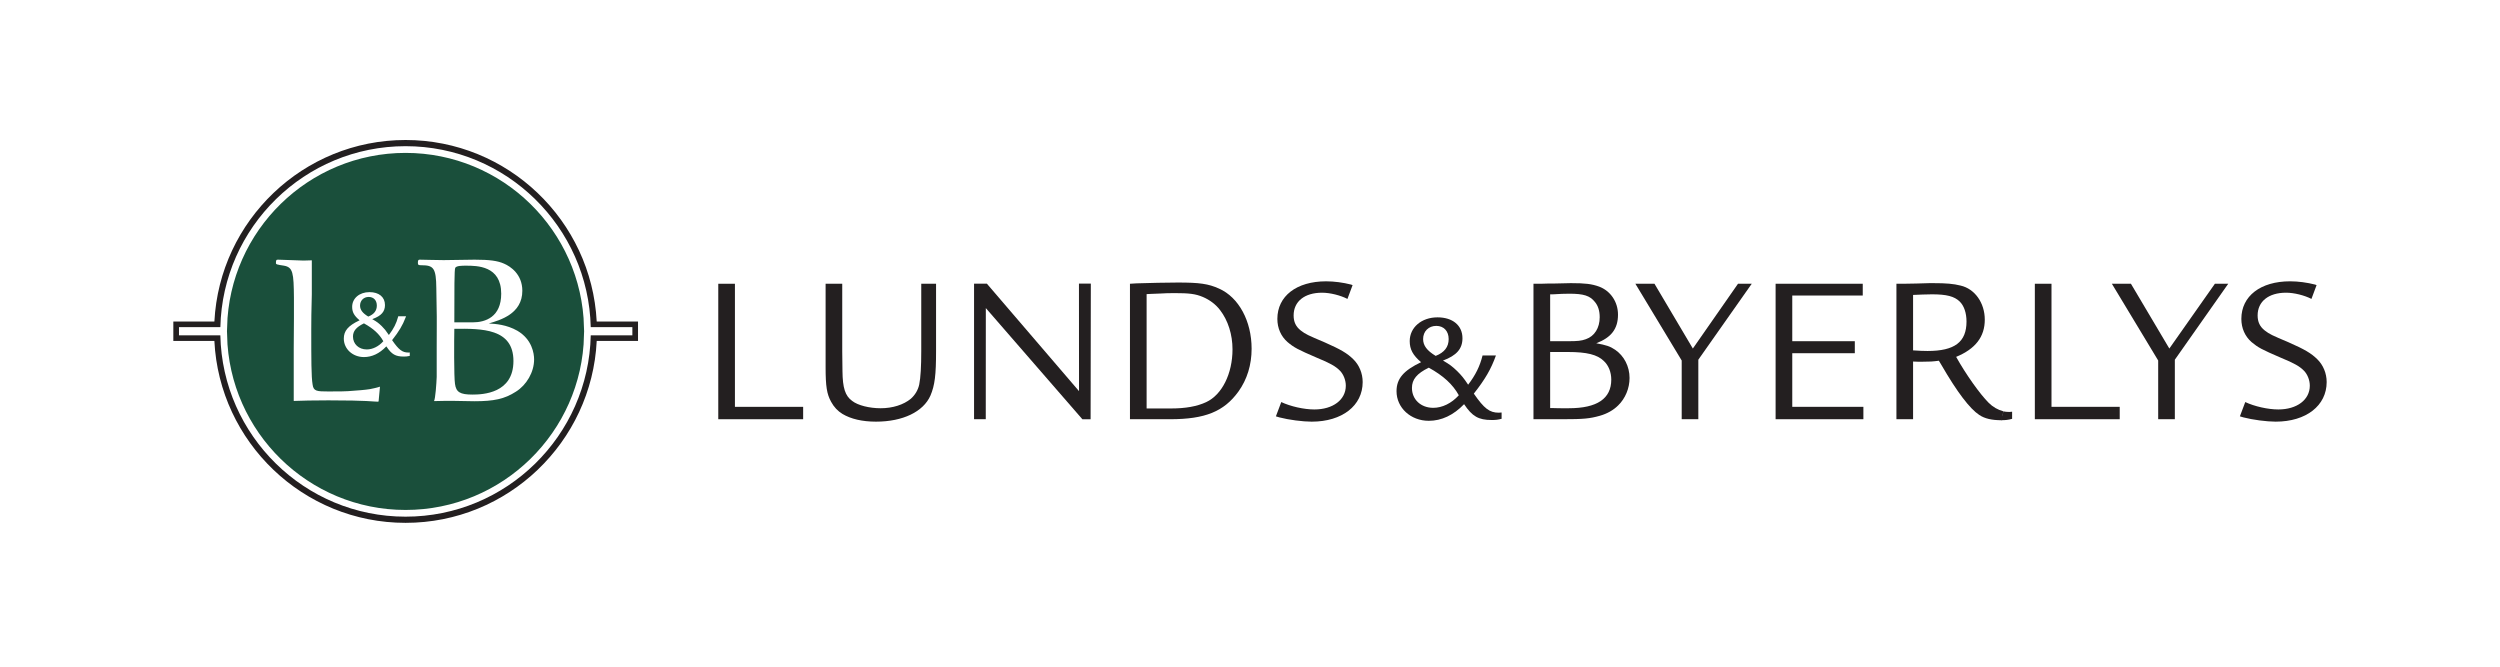 <svg width="375" height="100" viewBox="0 0 375 100" fill="none" xmlns="http://www.w3.org/2000/svg">
<rect width="375" height="100" fill="white"/>
<path d="M198.735 51.368C196.149 50.27 195.87 50.151 195.11 49.571C194.38 48.993 194.044 48.292 194.044 47.318C194.044 45.216 195.688 43.906 198.309 43.906C199.53 43.906 201.081 44.303 202.116 44.838L202.888 42.771C202.826 42.74 202.753 42.709 202.663 42.685C201.476 42.381 200.135 42.198 198.917 42.198C194.469 42.198 191.604 44.422 191.604 47.834C191.604 49.235 192.154 50.455 193.127 51.307C194.102 52.129 194.68 52.434 197.514 53.654C199.527 54.477 200.379 54.963 201.02 55.635C201.536 56.181 201.872 57.032 201.872 57.856C201.872 59.958 199.954 61.419 197.152 61.419C195.577 61.419 193.561 60.956 192.191 60.309L191.384 62.452C191.516 62.505 191.686 62.556 191.912 62.609C193.311 62.976 195.41 63.249 196.754 63.249C201.324 63.249 204.401 60.844 204.401 57.31C204.401 55.999 203.88 54.751 203.001 53.895C202.085 52.983 201.081 52.404 198.735 51.368Z" fill="#231F20"/>
<path d="M110.239 42.563V61.026H120.472V62.884H107.741V42.563H110.239Z" fill="#231F20"/>
<path d="M126.336 42.563V52.679L126.371 55.693C126.399 58.159 126.764 59.38 127.831 60.142C128.682 60.81 130.42 61.237 132.094 61.237C133.893 61.237 135.536 60.717 136.635 59.805C137.245 59.26 137.702 58.528 137.884 57.675C138.095 56.642 138.188 54.931 138.188 52.679V42.563H140.409V52.679C140.409 56.213 140.229 57.797 139.561 59.35C138.493 61.754 135.445 63.248 131.393 63.248C129.354 63.248 127.648 62.853 126.371 62.091C125.669 61.666 125.088 61.054 124.664 60.265C124.023 59.105 123.841 57.948 123.841 55.086V52.679V42.563H126.336Z" fill="#231F20"/>
<path d="M148.033 42.552L161.854 58.671L161.843 42.544H163.624L163.591 62.889L162.356 62.887L147.874 46.213L147.865 62.883L146.108 62.884V42.553L148.033 42.552Z" fill="#231F20"/>
<path d="M175.678 61.269C177.814 61.269 179.551 60.962 180.916 60.324C183.295 59.229 184.876 56.059 184.876 52.403C184.876 50.178 184.206 48.074 183.02 46.525C182.35 45.641 181.434 44.971 180.43 44.545C179.334 44.085 178.418 43.966 176.134 43.966C175.281 43.966 174.614 43.996 174.122 44.026L172.631 44.085L171.992 44.117V61.269L175.678 61.269ZM169.494 42.563L170.498 42.502C172.385 42.443 175.068 42.38 176.687 42.38C179.912 42.38 181.254 42.562 182.866 43.294C185.819 44.606 187.742 48.168 187.742 52.309C187.742 54.718 187.072 56.913 185.76 58.739C183.598 61.725 180.762 62.883 175.528 62.883H169.494V42.563Z" fill="#231F20"/>
<path d="M217.3 50.859C217.3 49.672 216.569 48.882 215.444 48.882C214.287 48.882 213.467 49.702 213.467 50.859C213.467 51.833 214.044 52.594 215.352 53.385C216.661 52.867 217.3 52.045 217.3 50.859ZM211.792 58.192C211.792 59.926 213.132 61.174 214.987 61.174C216.326 61.174 217.726 60.505 218.822 59.288C217.909 57.645 216.509 56.366 214.318 55.15C212.522 56.032 211.792 56.915 211.792 58.192ZM224.389 53.324C223.659 55.362 222.777 56.884 221.074 59.045C222.626 61.296 223.446 61.904 224.815 61.904C224.936 61.904 225.028 61.904 225.241 61.874V62.818C224.693 62.969 224.328 63.001 223.75 63.001C221.773 63.001 220.83 62.453 219.613 60.626C218.029 62.271 216.234 63.121 214.318 63.121C211.609 63.121 209.479 61.174 209.479 58.68C209.479 56.792 210.545 55.575 213.161 54.328C211.944 53.294 211.457 52.41 211.457 51.163C211.457 49.125 213.223 47.602 215.626 47.602C217.909 47.602 219.37 48.82 219.37 50.738C219.37 52.319 218.488 53.324 216.448 54.085C217.452 54.662 217.818 54.937 218.579 55.667C219.247 56.336 219.552 56.701 220.221 57.706C221.317 56.275 221.986 54.937 222.382 53.324L224.389 53.324Z" fill="#231F20"/>
<path d="M232.888 61.208C232.979 61.208 233.408 61.236 234.137 61.236H235.322C239.557 61.236 241.691 59.804 241.691 56.944C241.691 55.844 241.294 54.81 240.565 54.139C239.593 53.195 238.035 52.8 235.201 52.8H232.523V61.208L232.888 61.208ZM235.229 51.181C236.634 51.181 237.212 51.124 237.881 50.879C239.195 50.423 239.955 49.173 239.955 47.59C239.955 46.615 239.711 45.853 239.221 45.276C238.492 44.36 237.549 44.056 235.415 44.056C234.742 44.056 233.925 44.084 232.979 44.147H232.523V51.181L235.229 51.181ZM231.15 42.562C231.853 42.528 232.523 42.528 233.16 42.528C234.742 42.502 235.171 42.471 235.629 42.471C237.792 42.471 238.766 42.592 239.865 42.99C241.573 43.628 242.7 45.276 242.7 47.196C242.7 49.325 241.691 50.634 239.438 51.489C240.927 51.763 241.51 51.945 242.27 52.464C243.61 53.375 244.433 54.962 244.433 56.698C244.433 58.254 243.793 59.776 242.726 60.811C241.997 61.538 241.051 62.059 239.985 62.364C238.466 62.792 237.549 62.883 234.355 62.883H230.021V42.562L231.15 42.562Z" fill="#231F20"/>
<path d="M248.171 42.562L253.927 52.28L260.701 42.562H262.762L254.749 53.955V62.883H252.255V54.076L245.306 42.562H248.171Z" fill="#231F20"/>
<path d="M279.412 42.562V44.329H268.84V51.181H278.221V52.982H268.84V61.024H279.508V62.883H266.341V42.562H279.412Z" fill="#231F20"/>
<path d="M307.724 42.562V61.024H317.957V62.883H305.226V42.562H307.724Z" fill="#231F20"/>
<path d="M319.64 42.562L325.4 52.28L332.234 42.562H334.236L326.226 53.955V62.883H323.728V54.076L316.78 42.562H319.64Z" fill="#231F20"/>
<path d="M343.334 51.367C340.748 50.269 340.467 50.15 339.709 49.57C338.979 48.992 338.644 48.291 338.644 47.317C338.644 45.215 340.287 43.905 342.909 43.905C344.129 43.905 345.68 44.302 346.717 44.837L347.487 42.77C347.426 42.739 347.352 42.708 347.262 42.684C346.075 42.38 344.734 42.197 343.516 42.197C339.067 42.197 336.203 44.421 336.203 47.833C336.203 49.234 336.753 50.453 337.725 51.306C338.703 52.128 339.281 52.433 342.114 53.653C344.126 54.476 344.978 54.962 345.619 55.634C346.137 56.18 346.471 57.031 346.471 57.855C346.471 59.958 344.553 61.418 341.752 61.418C340.177 61.418 338.16 60.955 336.79 60.308L335.983 62.451C336.115 62.505 336.282 62.555 336.511 62.608C337.91 62.975 340.01 63.248 341.354 63.248C345.921 63.248 349 60.843 349 57.309C349 55.998 348.478 54.751 347.6 53.894C346.684 52.983 345.68 52.403 343.334 51.367Z" fill="#231F20"/>
<path d="M300.515 61.707C300.774 61.764 301.043 61.789 301.334 61.789C301.473 61.789 301.576 61.789 301.817 61.754V62.824C301.236 62.986 300.836 63.027 300.245 63.03C300.207 63.031 300.166 63.032 300.126 63.032" fill="#231F20"/>
<path d="M289.127 52.647C293.205 52.647 294.976 51.307 294.976 48.229C294.976 46.949 294.61 45.854 293.939 45.215C293.148 44.452 291.989 44.148 289.797 44.148C289.062 44.148 287.691 44.206 286.962 44.24V52.555C287.996 52.617 288.399 52.647 289.127 52.647ZM300.246 63.034C298.752 63.034 297.717 62.792 296.891 62.245C295.462 61.299 293.576 58.831 291.198 54.719L290.83 54.111C289.888 54.23 289.521 54.26 288.24 54.26C287.753 54.26 287.542 54.26 286.962 54.23V62.883H284.464V42.563H285.499L287.448 42.529L289.399 42.472H290.04C291.895 42.472 293.027 42.563 294.088 42.836C296.224 43.327 297.717 45.427 297.717 47.955C297.717 50.516 296.315 52.34 293.421 53.529C294.883 56.151 296.982 59.104 298.296 60.414C298.923 61.045 299.654 61.466 300.507 61.697" fill="#231F20"/>
<path d="M88.611 49.074C88.269 34.046 75.939 21.927 60.832 21.927C45.724 21.927 33.394 34.046 33.054 49.074H26.847V50.298H33.053C33.365 65.351 45.706 77.5 60.832 77.5C75.958 77.5 88.299 65.351 88.612 50.298H94.855V49.074H88.611Z" fill="white"/>
<path d="M81.214 50.298V49.074H86.936C86.595 34.97 75.016 23.601 60.832 23.601C46.647 23.601 35.068 34.97 34.727 49.074H40.487V50.298H34.727C35.038 64.428 46.629 75.826 60.832 75.826C75.035 75.826 86.625 64.428 86.937 50.298H81.214Z" fill="#20513C"/>
<path d="M81.214 50.298V49.074H86.936C86.595 34.97 75.016 23.601 60.832 23.601C46.647 23.601 35.068 34.97 34.727 49.074H40.487V50.298H34.727C35.038 64.428 46.629 75.826 60.832 75.826C75.035 75.826 86.625 64.428 86.937 50.298H81.214Z" fill="#1A4F3B"/>
<path d="M81.214 50.298V49.074H86.936C86.595 34.97 75.016 23.601 60.832 23.601C46.647 23.601 35.068 34.97 34.727 49.074H40.487V50.298H34.727C35.038 64.428 46.629 75.826 60.832 75.826C75.035 75.826 86.625 64.428 86.937 50.298H81.214Z" stroke="#1A4F3B" stroke-width="1.333" stroke-miterlimit="10"/>
<path d="M77.616 49.619C75.982 48.685 74.349 48.586 73.316 48.519C75.016 48.018 78.35 47.085 78.35 43.618C78.35 41.118 76.549 39.952 75.616 39.551C74.649 39.118 73.449 38.951 71.182 38.951C70.216 38.951 67.582 39.018 66.548 39.018C65.349 39.018 63.582 38.951 62.981 38.951C62.782 38.951 62.682 38.985 62.682 39.418C62.682 39.752 62.782 39.785 63.215 39.785C65.048 39.785 65.415 40.218 65.448 43.219C65.481 45.752 65.515 46.552 65.515 47.452V48.985C65.515 49.816 65.515 50.921 65.505 52.085V56.012C65.502 56.016 65.502 56.023 65.505 56.027V56.532C65.464 57.566 65.309 59.802 65.104 60.164C66.329 60.112 67.818 60.129 67.818 60.129V60.127C69.198 60.144 70.622 60.186 71.149 60.186C74.082 60.186 75.683 59.852 77.383 58.752C78.983 57.753 80.116 55.819 80.116 53.919C80.116 53.019 79.816 50.919 77.616 49.619ZM68.282 40.185C68.449 39.852 69.315 39.852 69.882 39.852C71.549 39.852 75.182 39.852 75.182 44.051C75.182 47.552 72.816 48.352 70.916 48.352H68.149C68.149 43.285 68.149 40.485 68.282 40.185ZM70.849 59.186C69.016 59.186 68.415 58.819 68.249 57.586C68.082 56.519 68.116 50.886 68.149 49.319C72.283 49.285 77.016 49.252 77.016 54.152C77.016 59.019 72.415 59.186 70.849 59.186Z" fill="white"/>
<path d="M54.591 53.56C52.897 53.56 51.571 52.343 51.571 50.791C51.571 49.628 52.218 48.866 53.878 48.074L53.94 48.045L53.887 48C53.112 47.341 52.824 46.807 52.824 46.029C52.824 44.749 53.916 43.819 55.42 43.819C56.855 43.819 57.746 44.562 57.746 45.76C57.746 46.74 57.201 47.362 55.925 47.838L55.836 47.871L55.919 47.918C56.548 48.281 56.773 48.449 57.256 48.911C57.675 49.332 57.862 49.552 58.293 50.199L58.328 50.251L58.366 50.201C59.041 49.32 59.455 48.501 59.708 47.548L59.735 47.443H60.908L60.835 47.635C60.393 48.794 59.851 49.705 58.835 50.994L58.815 51.02L58.833 51.047C59.813 52.468 60.352 52.879 61.24 52.879C61.265 52.877 61.291 52.879 61.319 52.877L61.464 52.873V53.38L61.356 53.406C61.078 53.471 60.864 53.483 60.565 53.483C59.329 53.483 58.75 53.151 57.982 51.999L57.951 51.954L57.913 51.993C56.911 53.033 55.794 53.56 54.591 53.56ZM54.592 48.505L54.571 48.515C53.433 49.074 52.947 49.663 52.947 50.483C52.947 51.603 53.816 52.416 55.015 52.416C55.888 52.416 56.785 51.975 57.477 51.206L57.499 51.182L57.483 51.155C56.903 50.111 56.018 49.297 54.613 48.516L54.592 48.505ZM55.304 44.54C54.553 44.54 54.007 45.086 54.007 45.838C54.007 46.462 54.382 46.967 55.223 47.475L55.242 47.486L55.263 47.477C56.1 47.147 56.525 46.595 56.525 45.837C56.525 45.049 56.045 44.54 55.304 44.54Z" fill="white"/>
<path d="M56.997 58.003C56.497 58.146 55.916 58.299 55.491 58.369C54.763 58.489 53.616 58.574 52.986 58.614C51.985 58.719 50.763 58.72 49.257 58.72C47.523 58.72 47.023 58.686 46.89 57.686C46.69 56.519 46.69 53.886 46.69 49.352C46.69 48.569 46.701 46.196 46.772 44.17V39.048C46.219 39.069 45.741 39.085 45.523 39.085C44.99 39.085 42.323 38.951 41.723 38.951C41.456 38.951 41.39 38.985 41.39 39.451C41.39 39.651 41.489 39.685 42.59 39.851C43.956 40.084 44.056 40.951 44.09 44.651V47.785C44.09 49.221 44.084 50.779 44.06 52.249V60.142C45.293 60.096 46.994 60.052 49.257 60.052C55.257 60.052 55.991 60.253 56.657 60.253C56.708 60.253 56.75 60.24 56.788 60.221L56.997 58.003Z" fill="white"/>
<path d="M60.832 21C45.498 21 32.936 33.082 32.159 48.226H26V51.145H32.157C32.906 66.315 45.481 78.427 60.832 78.427C76.184 78.427 88.758 66.315 89.508 51.145H95.703V48.226H89.505C88.729 33.082 76.166 21 60.832 21ZM94.855 50.298H88.612C88.299 65.35 75.958 77.5 60.832 77.5C45.706 77.5 33.365 65.35 33.053 50.298H26.848V49.074H33.054C33.395 34.046 45.724 21.927 60.832 21.927C75.94 21.927 88.27 34.046 88.611 49.074H94.855V50.298Z" fill="#231F20"/>
</svg>
